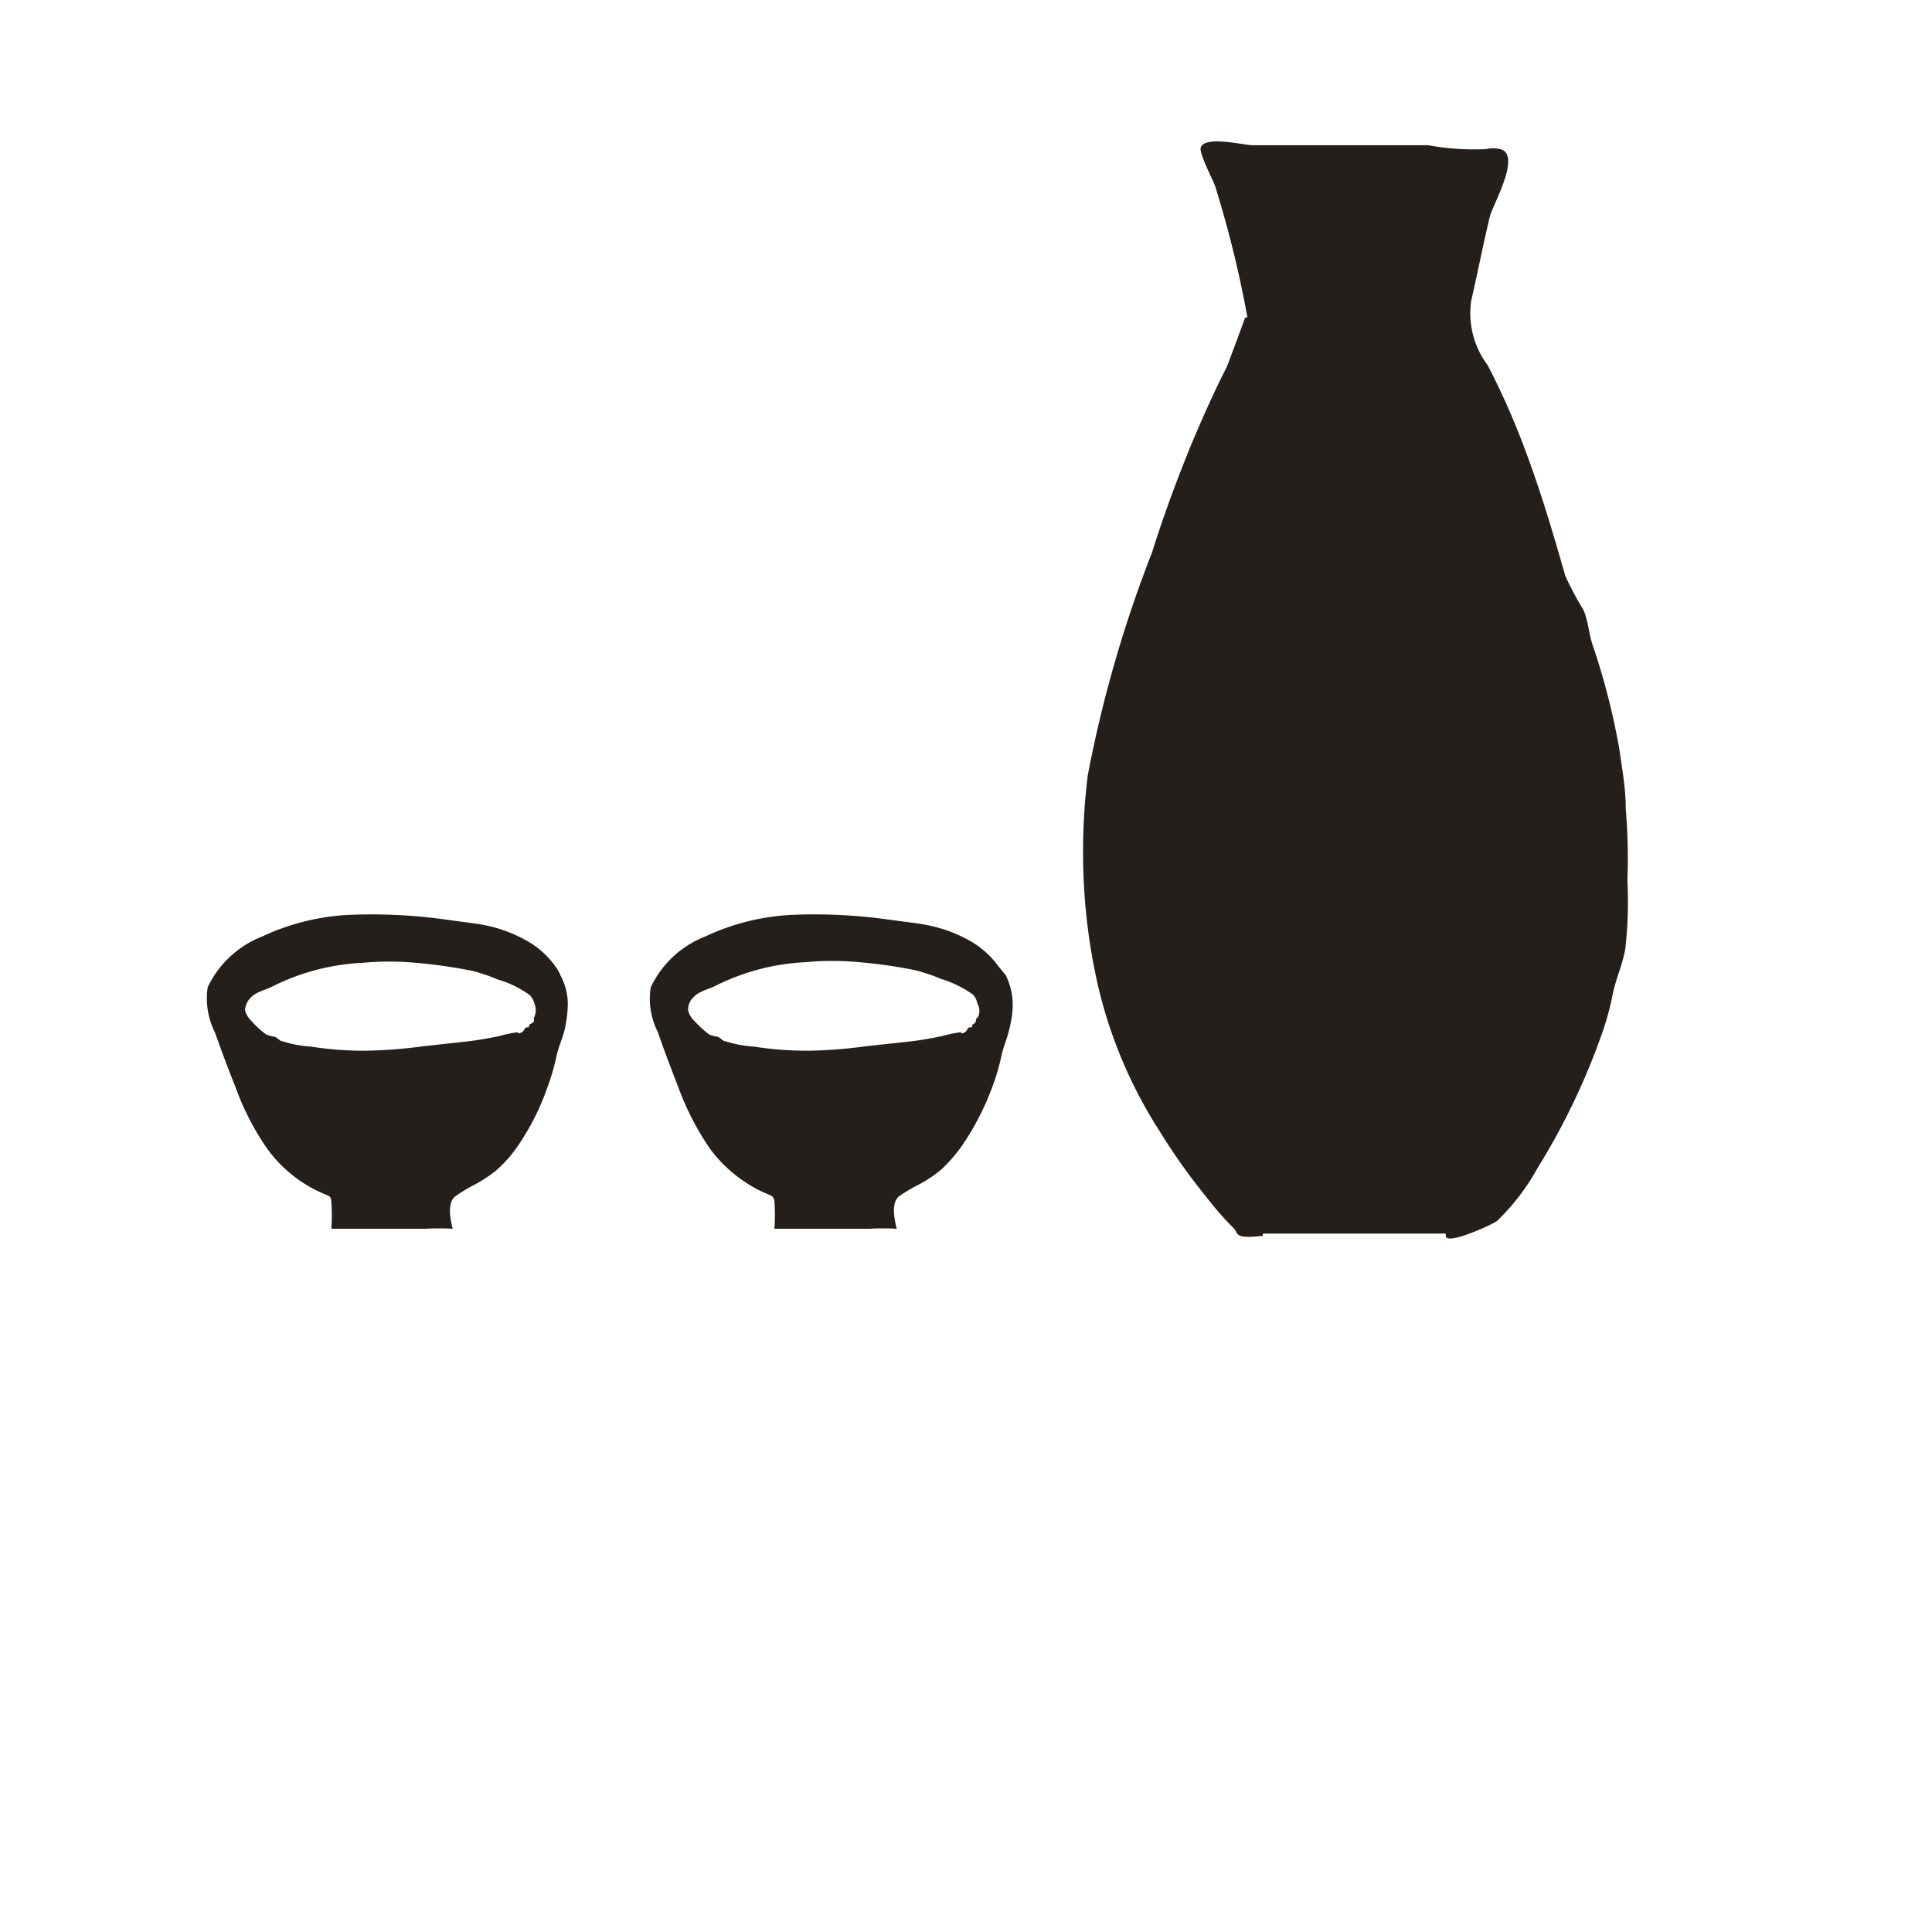 <svg id="レイヤー_1" data-name="レイヤー 1" xmlns="http://www.w3.org/2000/svg" viewBox="0 0 60 60"><defs><style>.cls-1{fill:#251f1c;fill-rule:evenodd;}</style></defs><path class="cls-1" d="M50.49,25.13c0-.62-.11-1.24-.2-1.86A21.54,21.54,0,0,0,49.45,20c-.11-.35-.13-.72-.27-1.05a9.93,9.93,0,0,1-.57-1.07c-.38-1.34-.78-2.68-1.28-4a23.09,23.09,0,0,0-1.13-2.54,2.68,2.68,0,0,1-.51-2c.2-.87.37-1.75.58-2.62.08-.34,1-1.92.32-2.09a.91.91,0,0,0-.43,0,8,8,0,0,1-1.81-.12c-.94,0-1.88,0-2.82,0s-1.75,0-2.63,0c-.28,0-1.47-.31-1.61.07-.06.18.38,1,.45,1.21a34,34,0,0,1,1,4.07h-.07s-.51,1.4-.58,1.55c-.4.79-.76,1.6-1.1,2.41-.45,1.1-.86,2.21-1.21,3.33a38.91,38.91,0,0,0-2,6.94,19.37,19.37,0,0,0-.06,4.17,18.87,18.87,0,0,0,.33,2.13A14.41,14.41,0,0,0,36,35.11a19.63,19.63,0,0,0,1.5,2.11,9.6,9.6,0,0,0,.79.9c.14.13.07.19.23.26s.7,0,.7,0v-.07h5.68v.07c0,.31,1.43-.34,1.59-.46a7,7,0,0,0,1.28-1.68,21.1,21.1,0,0,0,1.93-4,8.73,8.73,0,0,0,.39-1.39c.1-.48.32-.94.39-1.42a13.37,13.37,0,0,0,.06-2.1C50.57,26.61,50.55,25.87,50.49,25.13Z"/><path class="cls-1" d="M31,30a2.8,2.8,0,0,0-.91-.8,4.36,4.36,0,0,0-1.2-.45c-.22-.05-.45-.08-.68-.11l-.75-.1a16.6,16.6,0,0,0-2.82-.13,7.12,7.12,0,0,0-2.73.67,3.14,3.14,0,0,0-1.7,1.58,2.26,2.26,0,0,0,.22,1.39c.19.56.41,1.13.63,1.7a8.59,8.59,0,0,0,1,1.94,4.33,4.33,0,0,0,1.34,1.18,3.11,3.11,0,0,0,.41.2c.16.08.21.06.24.24a6,6,0,0,1,0,.85H27a7.87,7.87,0,0,1,.85,0c-.07-.26-.18-.79.06-1a5.14,5.14,0,0,1,.64-.38,4.21,4.21,0,0,0,.66-.44,4.73,4.73,0,0,0,.66-.75,8.44,8.44,0,0,0,.95-1.84,7.25,7.25,0,0,0,.29-1c.06-.27.17-.5.23-.77a3.29,3.29,0,0,0,.11-.7,2.06,2.06,0,0,0-.22-1Zm-.67,1.61c-.05.18,0,.12-.14.22v.07c-.2,0-.11.09-.23.16s-.08,0-.14,0a3.7,3.7,0,0,0-.54.11,10.66,10.66,0,0,1-1.26.2l-1.11.12a14.74,14.74,0,0,1-1.75.14,10.35,10.35,0,0,1-1.76-.13,3.53,3.53,0,0,1-.86-.16c-.09,0-.15-.1-.24-.14a1.19,1.19,0,0,1-.27-.07,2.92,2.92,0,0,1-.45-.41.64.64,0,0,1-.21-.35.51.51,0,0,1,.16-.39c.18-.21.48-.25.72-.38a7,7,0,0,1,2.79-.72,8.77,8.77,0,0,1,1.62,0,15.41,15.41,0,0,1,1.66.23,2.66,2.66,0,0,1,.38.1,4.6,4.6,0,0,1,.52.19,3.41,3.41,0,0,1,1,.49.53.53,0,0,1,.13.27A.45.45,0,0,1,30.36,31.61Z"/><path class="cls-1" d="M17.24,30a2.7,2.7,0,0,0-.91-.8,4.29,4.29,0,0,0-1.19-.45c-.23-.05-.46-.08-.69-.11l-.74-.1a16.77,16.77,0,0,0-2.83-.13,7.17,7.17,0,0,0-2.73.67,3.14,3.14,0,0,0-1.7,1.58,2.33,2.33,0,0,0,.22,1.39c.2.56.41,1.13.64,1.7a8.19,8.19,0,0,0,1,1.94,4.18,4.18,0,0,0,1.33,1.18,3.86,3.86,0,0,0,.41.2c.17.08.22.06.24.24a6,6,0,0,1,0,.85h2.92a7.87,7.87,0,0,1,.85,0c-.07-.26-.18-.79.07-1a5,5,0,0,1,.63-.38,4.21,4.21,0,0,0,.66-.44,3.9,3.9,0,0,0,.66-.75A7.65,7.65,0,0,0,17,33.77a7.25,7.25,0,0,0,.29-1c.06-.27.17-.5.24-.77a4.07,4.07,0,0,0,.1-.7,1.87,1.87,0,0,0-.22-1A1.28,1.28,0,0,0,17.24,30Zm-.66,1.61c0,.18,0,.12-.15.22v.07c-.19,0-.1.09-.23.16s-.08,0-.14,0a3.33,3.33,0,0,0-.53.11,10.82,10.82,0,0,1-1.27.2l-1.1.12a14.9,14.9,0,0,1-1.76.14,10.35,10.35,0,0,1-1.76-.13,3.53,3.53,0,0,1-.86-.16c-.08,0-.15-.1-.24-.14a1.34,1.34,0,0,1-.27-.07,2.92,2.92,0,0,1-.45-.41.7.7,0,0,1-.21-.35A.59.59,0,0,1,7.77,31c.18-.21.49-.25.72-.38a7,7,0,0,1,2.79-.72,8.77,8.77,0,0,1,1.62,0,15.41,15.41,0,0,1,1.66.23,2.36,2.36,0,0,1,.38.1,4.6,4.6,0,0,1,.52.19,3.16,3.16,0,0,1,1,.49.63.63,0,0,1,.14.27A.51.51,0,0,1,16.58,31.61Z"/></svg>